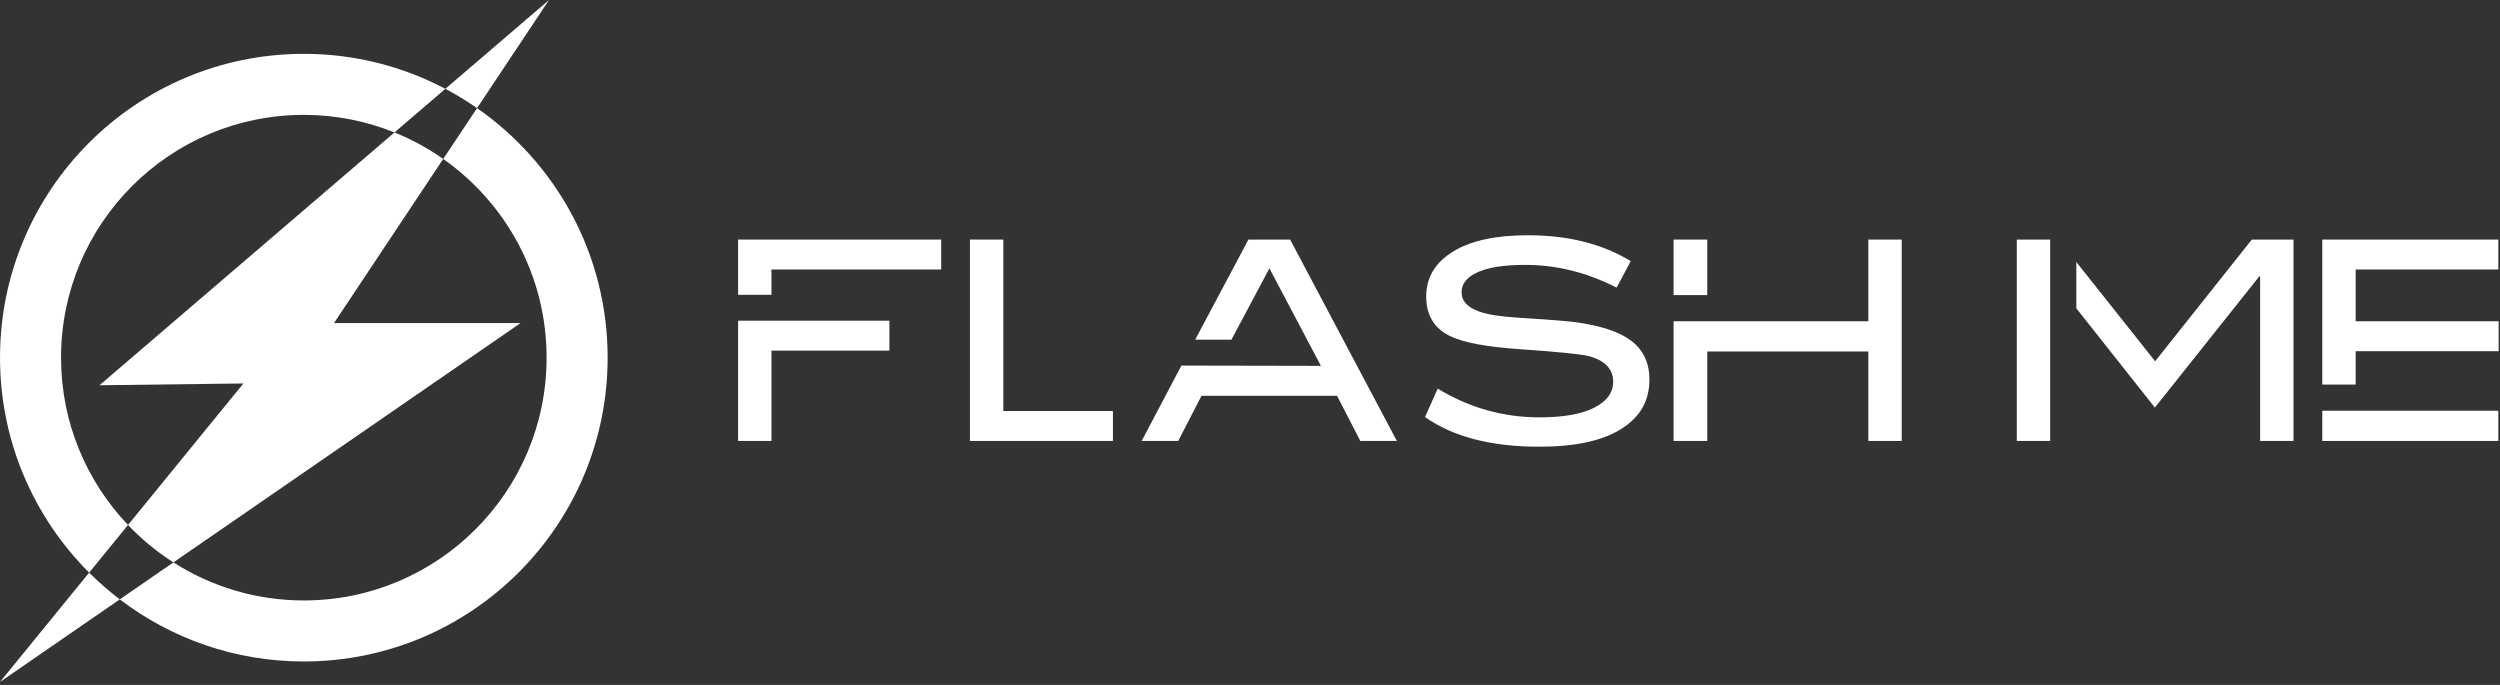 <?xml version="1.0" encoding="UTF-8" standalone="no"?>
<svg xmlns="http://www.w3.org/2000/svg" xmlns:xlink="http://www.w3.org/1999/xlink" xmlns:serif="http://www.serif.com/" width="100%" height="100%" viewBox="0 0 584 160" version="1.1" xml:space="preserve" style="fill-rule:evenodd;clip-rule:evenodd;stroke-linejoin:round;stroke-miterlimit:2;">
    <rect x="0" y="0" width="584" height="160" fill="#333333" stroke="none"/>
    <g transform="matrix(1,0,0,1,103.048,-275.101)">
        <g transform="matrix(1,0,0,1,0,24.449)">
            <path d="M116.813,313.605L116.813,306.616L69.37,306.616L69.37,319.519L77.165,319.519L77.165,313.605L116.813,313.605ZM104.717,325.567L69.37,325.567L69.37,353.656L77.165,353.656L77.165,332.555L104.717,332.555L104.717,325.567Z" style="fill:white;fill-rule:nonzero;"></path>
            <path d="M123.533,306.616L123.533,353.656L156.931,353.656L156.931,346.667L131.328,346.667L131.328,306.616L123.533,306.616Z" style="fill:white;fill-rule:nonzero;"></path>
            <path d="M172.924,336.05L163.651,353.656L172.185,353.656L177.628,343.106L209.279,343.106L214.722,353.656L223.257,353.656L198.326,306.616L188.582,306.616L176.15,330.002L184.617,330.002L193.487,313.336L205.516,336.117L172.924,336.05Z" style="fill:white;fill-rule:nonzero;"></path>
            <path d="M278.024,330.271C275.202,328.12 270.834,326.709 264.92,325.903C262.837,325.634 258.536,325.298 252.018,324.895C247.65,324.626 244.424,324.156 242.476,323.416C239.788,322.476 238.376,320.997 238.376,318.914C238.376,316.898 239.653,315.352 242.207,314.21C244.76,313.068 248.456,312.53 253.295,312.53C260.552,312.53 267.608,314.277 274.597,317.839L277.89,311.656C271.304,307.624 263.307,305.608 253.899,305.608C246.306,305.608 240.46,306.885 236.36,309.439C232.194,311.992 230.111,315.487 230.111,319.922C230.111,324.223 231.925,327.314 235.621,329.128C238.712,330.674 244.156,331.682 251.951,332.219C260.687,332.824 266.062,333.362 268.078,333.832C271.842,334.84 273.79,336.856 273.79,339.813C273.79,342.367 272.312,344.382 269.422,345.861C266.398,347.406 262.098,348.146 256.587,348.146C248.12,348.146 240.191,345.928 232.799,341.426L229.842,348.078C236.428,352.715 245.298,355 256.52,355C264.853,355 271.17,353.656 275.605,350.901C280.04,348.146 282.258,344.315 282.258,339.343C282.258,335.445 280.846,332.421 278.024,330.271L278.024,330.271Z" style="fill:white;fill-rule:nonzero;"></path>
            <path d="M287.902,306.616L287.902,319.586L295.765,319.586L295.765,306.616L287.902,306.616ZM341.191,306.616L333.396,306.616L333.396,325.701L287.902,325.701L287.902,353.656L295.765,353.656L295.765,332.757L333.396,332.757L333.396,353.656L341.191,353.656L341.191,306.616Z" style="fill:white;fill-rule:nonzero;"></path>
            <path d="M375.866,353.656L375.866,306.616L368.071,306.616L368.071,353.656L375.866,353.656ZM432.717,306.616L422.973,306.616L400.394,335.042L381.981,311.858L381.981,322.677L400.327,345.861L424.72,315.218L424.922,315.218L424.922,353.656L432.717,353.656L432.717,306.616Z" style="fill:white;fill-rule:nonzero;"></path>
            <path d="M439.437,306.616L439.437,340.485L447.232,340.485L447.232,332.69L480.63,332.69L480.63,325.701L447.232,325.701L447.232,313.605L480.563,313.605L480.563,306.616L439.437,306.616ZM439.437,346.6L439.437,353.656L480.563,353.656L480.563,346.6L439.437,346.6Z" style="fill:white;fill-rule:nonzero;"></path>
        </g>
        <g transform="matrix(1,0,0,1,-307.076,160.101)">
            <path d="M308.064,135.75L332.275,115L315.468,140.258C313.102,138.609 310.63,137.104 308.065,135.751L296.18,145.937C289.631,143.301 282.49,141.835 275.001,141.835C243.679,141.835 218.287,167.226 218.287,198.548C218.287,213.702 224.245,227.46 233.932,237.632L260.889,204.576L227.271,204.995L296.178,145.937C300.226,147.569 304.041,149.652 307.566,152.13L282.057,190.468L325.634,190.468L244.539,246.375C240.656,243.897 237.096,240.957 233.932,237.634L224.855,248.767C211.991,235.923 204.031,218.165 204.031,198.548C204.031,159.351 235.805,127.577 275.001,127.577C286.942,127.577 298.187,130.539 308.064,135.75L308.064,135.75ZM315.468,140.258L307.566,152.132C322.164,162.393 331.713,179.349 331.713,198.549C331.713,229.869 306.323,255.266 275.001,255.266C263.786,255.266 253.342,251.994 244.539,246.377L232.015,255.014C243.947,264.107 258.838,269.518 274.999,269.518C314.195,269.518 345.971,237.748 345.971,198.549C345.971,174.397 333.899,153.075 315.468,140.258L315.468,140.258ZM232.015,255.012L204.029,274.304L224.853,248.767C227.094,251.005 229.492,253.086 232.015,255.012L232.015,255.012Z" style="fill:white;"></path>
        </g>
    </g>
</svg>
